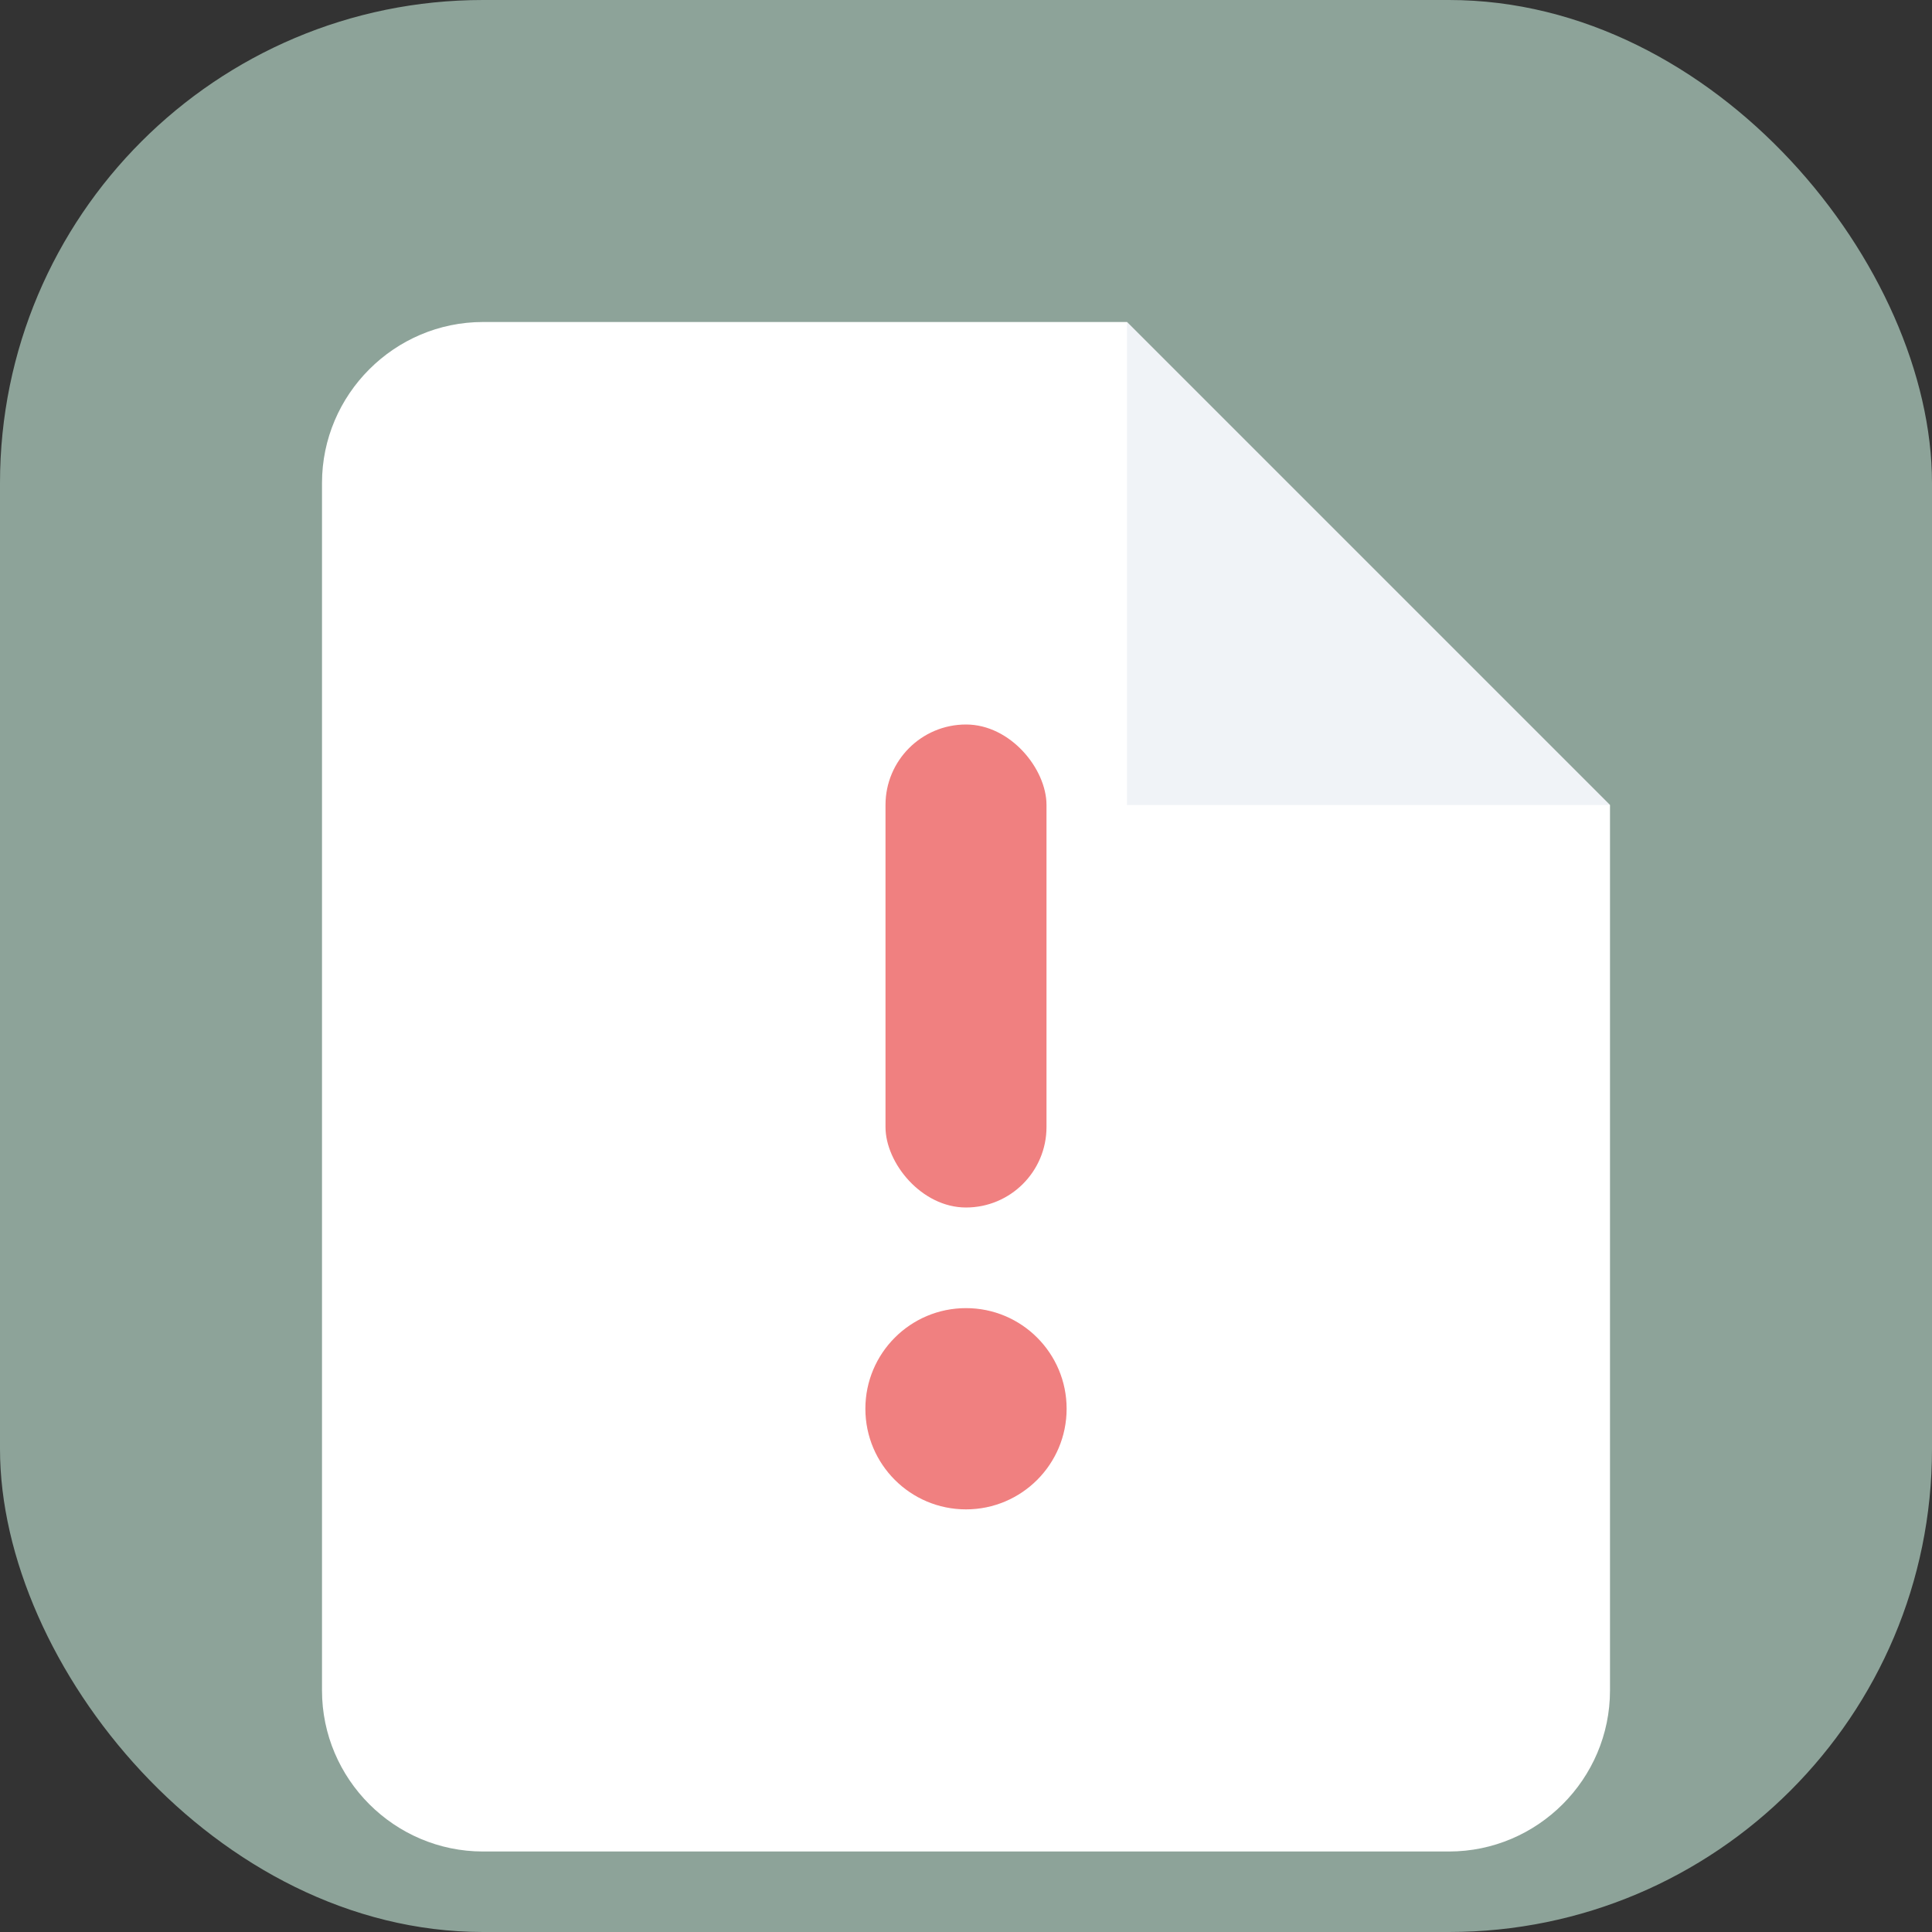 <svg xmlns="http://www.w3.org/2000/svg" viewBox="0 0 96 96">
  <rect x="0" y="0" width="96" height="96" fill="#333333" stroke="none"/>
  <!-- Background: Sage Green (#8DA399) -->
  <rect x="0" y="0" width="96" height="96" rx="24" fill="#8DA399"/>
  
  <!-- Icon: Document (White #FFFFFF) -->
  <path d="M24 16h32l24 24v44c0 4.4-3.6 8-8 8H24c-4.4 0-8-3.6-8-8V24c0-4.4 3.6-8 8-8z" fill="#FFFFFF"/>
  
  <!-- Folded Corner Shadow/Detail (Light Grey for depth or just matching bg?) -->
  <path d="M56 16v24h24" fill="#E2E8F0" opacity="0.5"/>
  
  <!-- Exclamation Mark: Alert Color (#F08080) -->
  <rect x="44" y="36" width="8" height="24" rx="4" fill="#F08080"/>
  <circle cx="48" cy="70" r="5" fill="#F08080"/>
</svg>